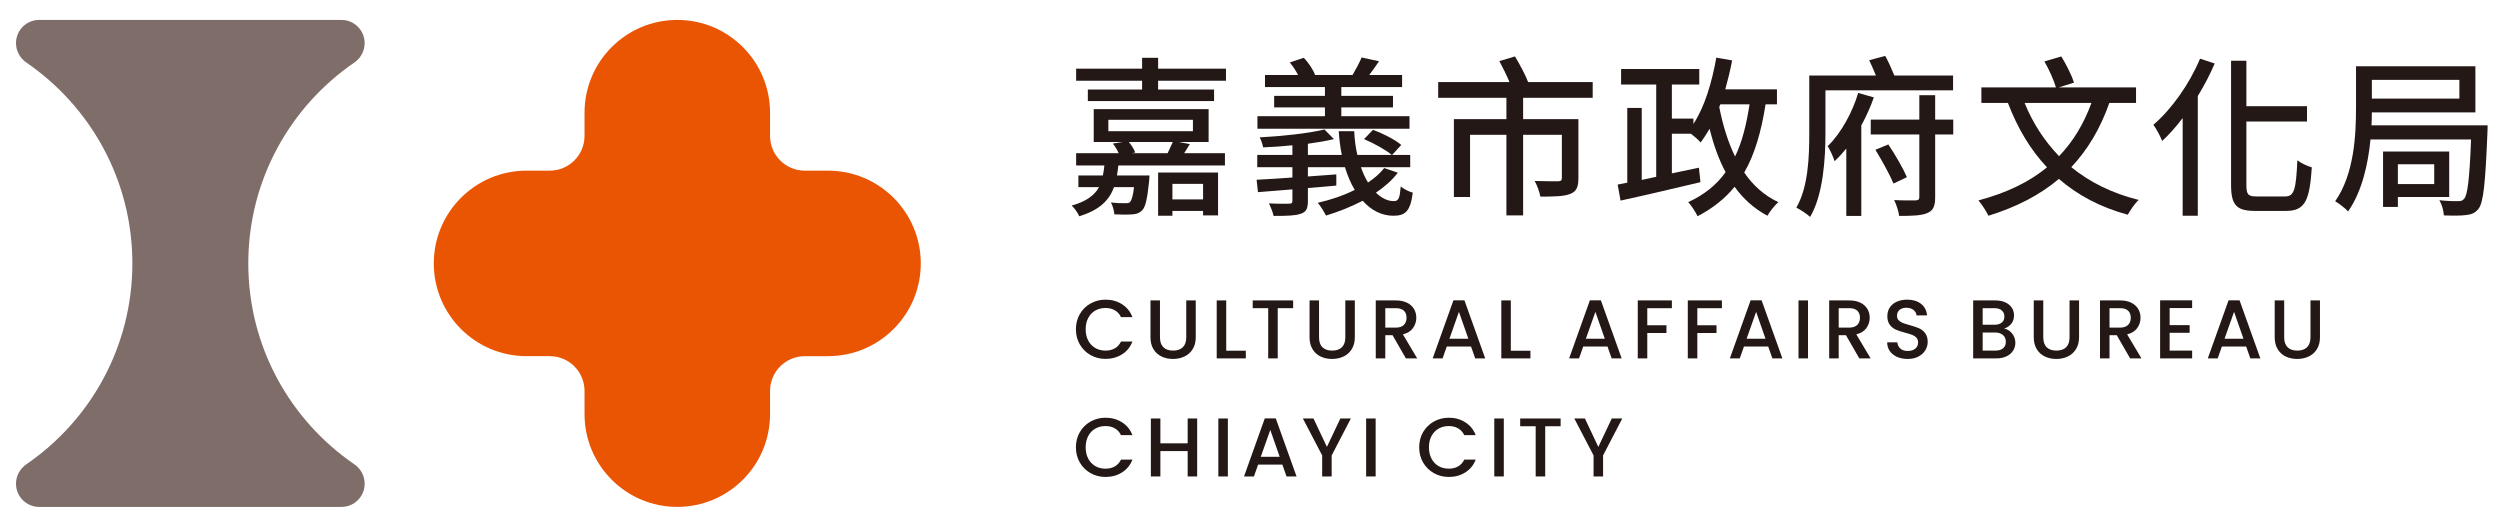 <?xml version="1.0" encoding="utf-8"?>
<!-- Generator: Adobe Illustrator 16.0.0, SVG Export Plug-In . SVG Version: 6.00 Build 0)  -->
<!DOCTYPE svg PUBLIC "-//W3C//DTD SVG 1.1//EN" "http://www.w3.org/Graphics/SVG/1.1/DTD/svg11.dtd">
<svg version="1.1" id="圖層_1" xmlns="http://www.w3.org/2000/svg" xmlns:xlink="http://www.w3.org/1999/xlink" x="0px" y="0px"
	 width="1172px" height="246.5px" viewBox="0 0 1172 246.5" enable-background="new 0 0 1172 246.5" xml:space="preserve">
<g>
	<g>
		<g>
			<g>
				<path fill="#EA5504" d="M361,194.147V183.27c0-8.999,7.298-16.297,16.295-16.297h10.879c24.019,0,43.491-19.462,43.491-43.491
					l0,0c0-24.009-19.473-43.482-43.491-43.482h-10.879C368.298,80,361,72.702,361,63.704V52.826
					c0-24.02-19.473-43.486-43.481-43.486l0,0c-24.019,0-43.492,19.466-43.492,43.486v10.878c0,8.998-7.298,16.295-16.296,16.295
					h-10.877c-24.02,0-43.492,19.473-43.492,43.482l0,0c0,24.029,19.472,43.491,43.492,43.491h10.877
					c8.999,0,16.296,7.298,16.296,16.297v10.878c0,24.019,19.473,43.491,43.492,43.491l0,0C341.527,237.639,361,218.166,361,194.147
					z"/>
				<path fill="#7E6D68" d="M166.095,29.328c3.006-2.061,4.844-5.429,4.854-9.073l0,0c0.021-6.002-4.865-10.915-10.867-10.915
					H18.378C12.365,9.34,7.5,14.205,7.5,20.207l0,0c0,3.666,1.848,7.049,4.865,9.121c30,20.561,49.686,55.049,49.686,94.154
					c0,39.114-19.686,73.607-49.686,94.164c-3.017,2.071-4.865,5.46-4.865,9.116l0,0c0,6.013,4.865,10.877,10.878,10.877h141.704
					c6.022,0,10.889-4.886,10.867-10.92l0,0c-0.011-3.635-1.848-7.013-4.854-9.073c-30-20.557-49.697-55.05-49.697-94.164
					C116.398,84.377,136.095,49.889,166.095,29.328z"/>
			</g>
		</g>
	</g>
	<g>
		<g>
			<path fill="#231815" d="M557.786,67.549c-0.968,1.536-1.774,2.991-2.656,4.282h19.122v5.731h-49.973
				c-0.159,1.62-0.403,3.235-0.647,4.685h15.255c0,0-0.075,1.615-0.16,2.497c-0.882,8.403-1.689,12.28-3.315,13.895
				c-1.285,1.291-2.74,1.78-4.673,1.854c-1.774,0.159-4.919,0.159-8.318,0c-0.17-1.695-0.733-4.038-1.615-5.572
				c2.826,0.329,5.652,0.408,6.703,0.329c1.127,0,1.774,0,2.252-0.568c0.733-0.812,1.381-2.746,1.871-6.942h-9.38
				c-2.337,6.3-6.863,10.735-16.307,13.641c-0.638-1.53-2.251-3.873-3.548-5.004c6.862-1.938,10.656-4.77,12.833-8.636h-9.689
				v-5.492h11.474c0.318-1.45,0.563-3.065,0.722-4.685h-13.247v-5.731h19.951c-0.648-1.456-1.7-3.315-2.751-4.521l4.525-0.728
				h-13.48v-15.42h53.86v15.42h-13.98L557.786,67.549z M574.74,32.19v5.651h-31.816v4.117h26.239v5.407H509.98v-5.407h25.432v-4.117
				h-30.924V32.19h30.924v-5.088h7.512v5.088H574.74z M519.595,61.495h39.646v-5.323h-39.646V61.495z M529.198,66.583
				c1.222,1.451,2.506,3.474,2.996,4.924l-1.614,0.325h16.785c0.817-1.695,1.774-3.718,2.422-5.249H529.198z M542.924,80.876h28.098
				v20.105H564v-2.104h-14.374v2.263h-6.703V80.876z M549.627,86.204v7.267H564v-7.267H549.627z"/>
			<path fill="#231815" d="M655.296,80.957c-2.665,3.548-6.225,6.613-10.262,9.364c2.667,2.586,5.577,4.037,8.563,3.957
				c2.103,0,2.666-1.7,3.06-6.862c1.466,1.206,3.803,2.416,5.662,2.905c-1.138,8.716-3.474,10.82-9.125,10.82
				c-5.492,0-10.423-2.592-14.373-7.022c-5.408,2.826-11.389,5.167-17.199,6.942c-0.723-1.46-2.582-4.605-3.867-5.98
				c5.97-1.37,12.015-3.384,17.358-6.051c-1.859-3.064-3.399-6.703-4.61-10.66h-17.358v4.361c4.354-0.324,8.881-0.643,13.321-0.973
				v5.248c-4.44,0.41-8.967,0.813-13.321,1.131v6.061c0,3.628-0.808,5.243-3.475,6.05c-2.581,0.892-6.533,0.971-12.588,0.971
				c-0.404-1.779-1.381-4.196-2.178-5.891c4.036,0.233,8.307,0.233,9.358,0.159c1.286,0,1.615-0.318,1.615-1.449V88.78
				l-16.147,1.301l-0.637-5.816c4.6-0.244,10.41-0.563,16.784-1.046V78.37H589.4v-5.731h16.477v-4.525
				c-4.674,0.489-9.359,0.813-13.726,0.972c-0.233-1.292-0.893-3.395-1.614-4.685c10.666-0.563,23.254-1.933,30.361-3.708
				l4.44,4.515c-3.548,0.892-7.755,1.534-12.195,2.183v5.248h15.902c-0.722-3.474-1.21-7.266-1.444-11.144h7.256
				c0.17,3.957,0.647,7.669,1.466,11.144h16.147c-2.752-2.343-8.403-5.487-13.003-7.431l4.195-4.356
				c4.61,1.694,10.337,4.6,13.248,7.102l-4.28,4.685h8.477v5.731h-23.096c0.882,2.667,2.02,5.089,3.314,7.187
				c3.07-2.024,5.643-4.281,7.586-6.783L655.296,80.957z M660.777,60.362h-71.291v-5.89h31.646v-4.116h-23.809v-5.413h23.809v-4.116
				h-28.1v-5.652h15.5c-0.957-1.938-2.412-4.116-3.867-5.896l6.544-2.178c2.263,2.257,4.354,5.652,5.322,7.914l-0.394,0.159h17.922
				c1.444-2.421,3.304-5.896,4.271-8.233l8.158,1.774c-1.614,2.343-3.145,4.6-4.601,6.459h15.415v5.652h-28.491v4.116h24.221v5.413
				h-24.221v4.116h31.965V60.362z"/>
			<path fill="#231815" d="M714.043,45.836v10.007h25.91v27.688c0,3.958-0.808,6.22-3.793,7.353c-2.985,1.21-7.51,1.29-14.043,1.29
				c-0.329-2.093-1.541-5.328-2.667-7.34c4.845,0.159,9.688,0.159,10.975,0.159c1.38-0.08,1.773-0.409,1.773-1.535V63.193h-18.155
				v37.788h-7.84V63.193h-17.04v29.146h-7.585V55.843h24.625V45.836h-31.977v-7.352h33.432c-1.296-3.075-3.145-6.862-4.759-9.848
				l7.341-2.183c2.188,3.713,5.014,8.881,6.14,12.031h30.276v7.352H714.043z"/>
			<path fill="#231815" d="M827.701,48.9c-2.019,12.833-5.078,23.419-10.007,31.976c4.11,6.05,9.444,10.82,15.988,13.886
				c-1.7,1.54-4.037,4.354-5.089,6.379c-6.3-3.314-11.313-7.915-15.425-13.571c-4.526,5.577-10.263,10.098-17.358,13.811
				c-0.723-1.7-2.911-5.079-4.366-6.618c7.521-3.469,13.247-8.074,17.528-14.056c-3.24-5.97-5.651-12.832-7.511-20.344
				c-1.381,2.343-2.74,4.446-4.196,6.46c-0.893-1.132-2.9-2.826-4.525-4.117h-8.967v18.57l12.685-2.661l0.722,6.783
				c-13.247,3.144-27.364,6.458-37.468,8.642l-1.359-7.511l4.515-0.893V50.595h6.778V84.35l6.788-1.46V39.616h-16.466v-7.267h36.649
				v7.267h-12.844v15.988h10.104v2.502c5.247-7.994,8.637-19.303,10.729-31.083l7.426,1.29c-0.882,4.68-2.008,9.2-3.22,13.566
				h24.223V48.9H827.701z M805.987,50.191c1.689,8.478,4.037,16.312,7.426,23.175c3.304-6.863,5.322-14.937,6.777-24.466h-13.714
				L805.987,50.191z"/>
			<path fill="#231815" d="M855.768,42.362v20.184c0,11.547-0.967,28.587-7.181,39.157c-1.382-1.365-4.77-3.548-6.46-4.361
				c5.652-9.773,6.056-24.141,6.056-34.796V35.409h31.243c-1.041-2.417-2.093-5.078-3.145-7.176l7.512-2.023
				c1.614,2.916,3.144,6.384,4.27,9.2h27.536v6.953H855.768z M878.46,45.666c-1.53,4.365-3.549,8.886-5.886,13.162v42.392h-7.032
				V69.648c-1.774,2.104-3.56,4.196-5.493,5.896c-0.563-1.859-2.092-5.249-3.229-7.028c6.46-6.215,11.792-16.38,14.289-24.944
				L878.46,45.666z M915.683,63.034h-8.478v29.384c0,4.196-0.893,6.3-3.632,7.431c-2.667,1.211-6.948,1.37-13.247,1.37
				c-0.245-2.013-1.286-5.327-2.338-7.431c4.355,0.25,8.807,0.16,10.008,0.16c1.295-0.08,1.783-0.399,1.783-1.61V63.034h-22.775
				v-6.952h22.775V44.624h7.426v11.458h8.478V63.034z M885.248,67.715c3.304,4.923,6.937,11.217,8.71,15.334l-6.288,2.996
				c-1.7-4.116-5.418-10.82-8.488-15.829L885.248,67.715z"/>
			<path fill="#231815" d="M988.856,48.258c-4.281,12.19-10.251,22.037-17.837,30.111c8.638,7.027,19.132,12.275,31.562,15.34
				c-1.688,1.619-3.877,4.764-5.088,6.942c-12.833-3.469-23.573-9.2-32.285-16.79c-8.965,7.59-19.95,13.242-33.038,17.279
				c-0.881-1.934-3.144-5.408-4.674-7.192c13.003-3.469,23.572-8.473,32.136-15.5c-7.841-8.313-13.811-18.411-18.325-30.191h-12.439
				v-7.272h34.96c-0.966-3.315-3.229-8.393-5.406-12.19l7.914-2.343c2.338,3.798,4.918,8.956,5.97,12.27l-7.181,2.263h36.247v7.272
				H988.856z M949.136,48.258c3.867,9.518,9.285,17.841,16.147,24.943c6.533-6.784,11.548-15.017,15.181-24.943H949.136z"/>
			<path fill="#231815" d="M1038.244,29.768c-2.178,5.168-4.919,10.337-7.915,15.255v56.118h-7.097V55.354
				c-3.068,4.038-6.299,7.68-9.612,10.746c-0.649-1.779-2.742-5.816-4.123-7.59c8.563-7.347,16.881-19.053,21.884-31.005
				L1038.244,29.768z M1071.272,92.095c4.354,0,5.088-3.395,5.735-16.949c1.774,1.365,4.834,2.826,6.778,3.304
				c-1.052,15.101-2.901,20.428-12.025,20.428h-14.458c-8.882,0-11.378-2.667-11.378-12.349V28.472h7.182v21.321h28.417v7.181
				h-28.417v29.713c0,4.526,0.807,5.407,4.844,5.407H1071.272z"/>
			<path fill="#231815" d="M1166.19,58.749c0,0,0,2.262-0.073,3.314c-0.979,23.902-1.871,32.938-4.208,35.843
				c-1.615,2.023-3.39,2.667-5.811,2.905c-2.263,0.33-6.226,0.33-10.422,0.17c-0.073-2.104-0.882-5.088-2.093-7.112
				c3.794,0.409,7.267,0.488,8.807,0.409c1.361,0.08,2.093-0.239,2.826-1.131c1.529-1.694,2.496-8.881,3.219-27.774h-47.145
				c-1.138,11.626-3.964,24.38-10.497,33.744c-1.297-1.449-4.44-3.867-6.066-4.759c8.966-12.838,9.774-31.083,9.774-44.001V31.059
				h55.964v21.64h-48.539c0,1.933-0.075,3.946-0.159,6.05H1166.19z M1111.927,37.433v8.801h41.027v-8.801H1111.927z
				 M1124.123,92.339v4.685h-6.948V71.029h31.01v21.31H1124.123z M1124.123,76.999v9.286h17.038v-9.286H1124.123z"/>
		</g>
		<g>
			<g>
				<path fill="#231815" d="M506.241,147.202c1.232-2.114,2.922-3.76,5.036-4.939c2.136-1.189,4.452-1.784,6.979-1.784
					c2.901,0,5.472,0.711,7.725,2.124c2.262,1.424,3.899,3.442,4.907,6.056h-5.354c-0.701-1.435-1.678-2.508-2.931-3.209
					c-1.254-0.711-2.699-1.062-4.346-1.062c-1.794,0-3.399,0.403-4.801,1.211c-1.413,0.808-2.507,1.965-3.304,3.484
					c-0.796,1.509-1.189,3.271-1.189,5.27c0,2.019,0.394,3.781,1.189,5.29c0.797,1.509,1.891,2.678,3.304,3.495
					c1.402,0.818,3.006,1.222,4.801,1.222c1.647,0,3.092-0.34,4.346-1.041c1.253-0.701,2.23-1.785,2.931-3.208h5.354
					c-1.008,2.603-2.645,4.609-4.907,6.022c-2.252,1.403-4.824,2.115-7.725,2.115c-2.548,0-4.886-0.596-6.989-1.785
					c-2.114-1.19-3.793-2.836-5.025-4.95c-1.243-2.104-1.858-4.493-1.858-7.16C504.383,151.696,504.998,149.317,506.241,147.202z"/>
				<path fill="#231815" d="M543.794,140.839v17.316c0,2.062,0.542,3.612,1.626,4.653c1.073,1.041,2.591,1.551,4.514,1.551
					c1.955,0,3.474-0.51,4.558-1.551c1.073-1.041,1.625-2.592,1.625-4.653v-17.316h4.451v17.242c0,2.22-0.478,4.09-1.445,5.62
					c-0.966,1.539-2.252,2.688-3.877,3.441c-1.615,0.765-3.399,1.137-5.343,1.137c-1.965,0-3.739-0.372-5.343-1.137
					c-1.604-0.754-2.879-1.902-3.815-3.441c-0.935-1.53-1.402-3.4-1.402-5.62v-17.242H543.794z"/>
				<path fill="#231815" d="M574.856,164.412h9.179v3.602h-13.641v-27.175h4.461V164.412z"/>
				<path fill="#231815" d="M606.228,140.839v3.634h-7.234v23.541h-4.462v-23.541h-7.267v-3.634H606.228z"/>
				<path fill="#231815" d="M618.369,140.839v17.316c0,2.062,0.531,3.612,1.626,4.653c1.073,1.041,2.581,1.551,4.505,1.551
					c1.954,0,3.474-0.51,4.567-1.551c1.073-1.041,1.615-2.592,1.615-4.653v-17.316h4.461v17.242c0,2.22-0.478,4.09-1.454,5.62
					c-0.957,1.539-2.253,2.688-3.868,3.441c-1.614,0.765-3.398,1.137-5.354,1.137s-3.739-0.372-5.333-1.137
					c-1.604-0.754-2.88-1.902-3.813-3.441c-0.935-1.53-1.402-3.4-1.402-5.62v-17.242H618.369z"/>
				<path fill="#231815" d="M659.078,168.014l-6.257-10.878h-3.399v10.878h-4.462v-27.175h9.38c2.082,0,3.856,0.361,5.302,1.084
					c1.444,0.733,2.528,1.711,3.25,2.933c0.712,1.231,1.073,2.592,1.073,4.101c0,1.784-0.521,3.388-1.552,4.844
					c-1.02,1.445-2.602,2.422-4.737,2.943l6.714,11.271H659.078z M649.422,153.587h4.918c1.668,0,2.933-0.425,3.782-1.254
					c0.84-0.839,1.265-1.953,1.265-3.377c0-1.402-0.414-2.508-1.243-3.294c-0.84-0.797-2.104-1.189-3.804-1.189h-4.918V153.587z"/>
				<path fill="#231815" d="M689.62,162.447h-11.377l-1.955,5.566h-4.653l9.741-27.217h5.152l9.742,27.217h-4.695L689.62,162.447z
					 M688.366,158.813l-4.419-12.62l-4.461,12.62H688.366z"/>
				<path fill="#231815" d="M708.274,164.412h9.189v3.602h-13.651v-27.175h4.462V164.412z"/>
				<path fill="#231815" d="M753.594,162.447h-11.378l-1.966,5.566h-4.642l9.73-27.217h5.163l9.73,27.217h-4.684L753.594,162.447z
					 M752.34,158.813l-4.419-12.62l-4.462,12.62H752.34z"/>
				<path fill="#231815" d="M783.773,140.839v3.634h-11.526v8.01h8.988v3.634h-8.988v11.897h-4.461v-27.175H783.773z"/>
				<path fill="#231815" d="M807.23,140.839v3.634h-11.526v8.01h8.998v3.634h-8.998v11.897h-4.462v-27.175H807.23z"/>
				<path fill="#231815" d="M828.934,162.447h-11.367l-1.966,5.566h-4.642l9.731-27.217h5.151l9.741,27.217h-4.694L828.934,162.447z
					 M827.68,158.813l-4.408-12.62l-4.462,12.62H827.68z"/>
				<path fill="#231815" d="M847.598,140.839v27.175h-4.461v-27.175H847.598z"/>
				<path fill="#231815" d="M871.64,168.014l-6.257-10.878h-3.4v10.878h-4.462v-27.175h9.38c2.083,0,3.857,0.361,5.302,1.084
					c1.444,0.733,2.528,1.711,3.251,2.933c0.712,1.231,1.073,2.592,1.073,4.101c0,1.784-0.521,3.388-1.552,4.844
					c-1.021,1.445-2.603,2.422-4.738,2.943l6.714,11.271H871.64z M861.982,153.587h4.918c1.669,0,2.933-0.425,3.783-1.254
					c0.839-0.839,1.265-1.953,1.265-3.377c0-1.402-0.415-2.508-1.243-3.294c-0.84-0.797-2.104-1.189-3.805-1.189h-4.918V153.587z"/>
				<path fill="#231815" d="M889.391,167.334c-1.456-0.659-2.603-1.552-3.441-2.73c-0.829-1.179-1.243-2.539-1.243-4.111h4.77
					c0.106,1.18,0.563,2.146,1.382,2.901c0.828,0.753,1.975,1.136,3.462,1.136c1.541,0,2.742-0.371,3.603-1.115
					c0.85-0.743,1.284-1.711,1.284-2.879c0-0.914-0.265-1.658-0.807-2.231c-0.531-0.573-1.2-1.02-1.987-1.316
					c-0.807-0.318-1.901-0.658-3.314-1.02c-1.763-0.479-3.197-0.946-4.313-1.424c-1.104-0.489-2.051-1.232-2.836-2.253
					c-0.775-1.02-1.169-2.379-1.169-4.079c0-1.551,0.394-2.922,1.169-4.1c0.785-1.169,1.88-2.062,3.282-2.699
					c1.413-0.616,3.038-0.935,4.896-0.935c2.635,0,4.792,0.658,6.471,1.976c1.678,1.318,2.613,3.123,2.794,5.418h-4.93
					c-0.074-0.999-0.541-1.849-1.401-2.539c-0.861-0.712-1.998-1.062-3.411-1.062c-1.275,0-2.315,0.329-3.123,0.986
					c-0.808,0.648-1.211,1.584-1.211,2.806c0,0.839,0.255,1.52,0.754,2.062c0.521,0.531,1.159,0.955,1.944,1.273
					c0.775,0.298,1.849,0.648,3.197,1.01c1.807,0.499,3.272,0.987,4.397,1.477c1.148,0.5,2.104,1.254,2.901,2.295
					c0.796,1.031,1.189,2.4,1.189,4.121c0,1.382-0.372,2.688-1.115,3.91c-0.733,1.231-1.827,2.209-3.251,2.953
					c-1.412,0.743-3.092,1.115-5.015,1.115C892.492,168.279,890.847,167.961,889.391,167.334z"/>
				<path fill="#231815" d="M943.272,156.35c1.02,1.285,1.529,2.719,1.529,4.345c0,1.392-0.361,2.624-1.073,3.729
					c-0.722,1.105-1.752,1.987-3.112,2.635c-1.35,0.638-2.933,0.956-4.728,0.956h-10.868v-27.175h10.358
					c1.849,0,3.441,0.298,4.77,0.936c1.328,0.627,2.327,1.467,3.018,2.519c0.669,1.051,1.008,2.229,1.008,3.537
					c0,1.572-0.413,2.868-1.252,3.908c-0.829,1.042-1.955,1.817-3.358,2.316C941.02,154.31,942.263,155.075,943.272,156.35z
					 M929.473,152.249h5.513c1.467,0,2.603-0.34,3.421-0.999c0.817-0.658,1.243-1.614,1.243-2.868c0-1.232-0.426-2.188-1.243-2.868
					c-0.818-0.701-1.954-1.041-3.421-1.041h-5.513V152.249z M939.054,163.276c0.86-0.723,1.286-1.743,1.286-3.05
					c0-1.328-0.446-2.391-1.37-3.165c-0.903-0.786-2.114-1.18-3.623-1.18h-5.874v8.478h6.022
					C937.004,164.359,938.193,163.998,939.054,163.276z"/>
				<path fill="#231815" d="M957.89,140.839v17.316c0,2.062,0.531,3.612,1.625,4.653c1.073,1.041,2.582,1.551,4.504,1.551
					c1.955,0,3.475-0.51,4.568-1.551c1.073-1.041,1.614-2.592,1.614-4.653v-17.316h4.463v17.242c0,2.22-0.479,4.09-1.456,5.62
					c-0.956,1.539-2.252,2.688-3.866,3.441c-1.615,0.765-3.4,1.137-5.355,1.137c-1.964,0-3.738-0.372-5.332-1.137
					c-1.604-0.754-2.878-1.902-3.813-3.441c-0.936-1.53-1.413-3.4-1.413-5.62v-17.242H957.89z"/>
				<path fill="#231815" d="M998.598,168.014l-6.257-10.878h-3.399v10.878h-4.462v-27.175h9.381c2.081,0,3.855,0.361,5.301,1.084
					c1.444,0.733,2.528,1.711,3.25,2.933c0.712,1.231,1.073,2.592,1.073,4.101c0,1.784-0.51,3.388-1.551,4.844
					c-1.02,1.445-2.603,2.422-4.738,2.943l6.725,11.271H998.598z M988.941,153.587h4.919c1.667,0,2.932-0.425,3.781-1.254
					c0.839-0.839,1.265-1.953,1.265-3.377c0-1.402-0.415-2.508-1.243-3.294c-0.84-0.797-2.104-1.189-3.803-1.189h-4.919V153.587z"/>
				<path fill="#231815" d="M1017.125,144.431v7.978h9.381v3.623h-9.381v8.328h10.549v3.654h-15.011v-27.217h15.011v3.634H1017.125z
					"/>
				<path fill="#231815" d="M1053,162.447h-11.379l-1.964,5.566h-4.643l9.731-27.217h5.162l9.731,27.217h-4.686L1053,162.447z
					 M1051.746,158.813l-4.42-12.62l-4.462,12.62H1051.746z"/>
				<path fill="#231815" d="M1070.825,140.839v17.316c0,2.062,0.542,3.612,1.626,4.653c1.072,1.041,2.591,1.551,4.516,1.551
					c1.953,0,3.473-0.51,4.557-1.551c1.073-1.041,1.624-2.592,1.624-4.653v-17.316h4.453v17.242c0,2.22-0.479,4.09-1.445,5.62
					c-0.967,1.539-2.253,2.688-3.877,3.441c-1.617,0.765-3.399,1.137-5.354,1.137s-3.729-0.372-5.333-1.137
					c-1.604-0.754-2.88-1.902-3.814-3.441c-0.935-1.53-1.401-3.4-1.401-5.62v-17.242H1070.825z"/>
				<path fill="#231815" d="M506.241,202.551c1.232-2.114,2.922-3.762,5.036-4.941c2.136-1.189,4.452-1.783,6.979-1.783
					c2.901,0,5.472,0.711,7.725,2.135c2.262,1.423,3.899,3.432,4.907,6.044h-5.354c-0.701-1.434-1.678-2.506-2.931-3.208
					c-1.254-0.712-2.699-1.063-4.346-1.063c-1.794,0-3.399,0.404-4.801,1.223c-1.413,0.797-2.507,1.965-3.304,3.474
					c-0.796,1.508-1.189,3.271-1.189,5.279s0.394,3.771,1.189,5.28c0.797,1.508,1.891,2.677,3.304,3.505
					c1.402,0.809,3.006,1.222,4.801,1.222c1.647,0,3.092-0.351,4.346-1.052c1.253-0.701,2.23-1.774,2.931-3.208h5.354
					c-1.008,2.613-2.645,4.61-4.907,6.023c-2.252,1.412-4.824,2.113-7.725,2.113c-2.548,0-4.886-0.594-6.989-1.783
					c-2.114-1.19-3.793-2.836-5.025-4.951c-1.243-2.103-1.858-4.493-1.858-7.149C504.383,207.044,504.998,204.664,506.241,202.551z"
					/>
				<path fill="#231815" d="M561.228,196.188v27.174h-4.452v-11.898h-12.79v11.898h-4.462v-27.174h4.462v11.643h12.79v-11.643
					H561.228z"/>
				<path fill="#231815" d="M575.622,196.188v27.174h-4.462v-27.174H575.622z"/>
				<path fill="#231815" d="M601.171,217.794h-11.366l-1.966,5.567h-4.643l9.731-27.217h5.152l9.742,27.217h-4.696L601.171,217.794z
					 M599.918,214.162l-4.409-12.621l-4.462,12.621H599.918z"/>
				<path fill="#231815" d="M633.285,196.188l-8.998,17.315v9.858h-4.451v-9.858l-9.041-17.315h4.973l6.289,13.32l6.299-13.32
					H633.285z"/>
				<path fill="#231815" d="M644.906,196.188v27.174h-4.461v-27.174H644.906z"/>
				<path fill="#231815" d="M667.162,202.551c1.243-2.114,2.933-3.762,5.047-4.941c2.135-1.189,4.451-1.783,6.979-1.783
					c2.899,0,5.471,0.711,7.723,2.135c2.263,1.423,3.899,3.432,4.908,6.044h-5.354c-0.701-1.434-1.688-2.506-2.932-3.208
					c-1.254-0.712-2.699-1.063-4.345-1.063c-1.796,0-3.399,0.404-4.803,1.223c-1.412,0.797-2.506,1.965-3.304,3.474
					c-0.796,1.508-1.189,3.271-1.189,5.279s0.394,3.771,1.189,5.28c0.798,1.508,1.892,2.677,3.304,3.505
					c1.403,0.809,3.007,1.222,4.803,1.222c1.646,0,3.091-0.351,4.345-1.052c1.243-0.701,2.23-1.774,2.932-3.208h5.354
					c-1.009,2.613-2.646,4.61-4.908,6.023c-2.252,1.412-4.823,2.113-7.723,2.113c-2.55,0-4.888-0.594-6.99-1.783
					c-2.114-1.19-3.793-2.836-5.036-4.951c-1.231-2.103-1.848-4.493-1.848-7.149C665.314,207.044,665.931,204.664,667.162,202.551z"
					/>
				<path fill="#231815" d="M704.982,196.188v27.174h-4.463v-27.174H704.982z"/>
				<path fill="#231815" d="M731.624,196.188v3.633h-7.233v23.541h-4.463V199.82h-7.267v-3.633H731.624z"/>
				<path fill="#231815" d="M760.521,196.188l-8.999,17.315v9.858h-4.461v-9.858l-9.03-17.315h4.973l6.288,13.32l6.3-13.32H760.521z
					"/>
			</g>
		</g>
	</g>
</g>
</svg>
